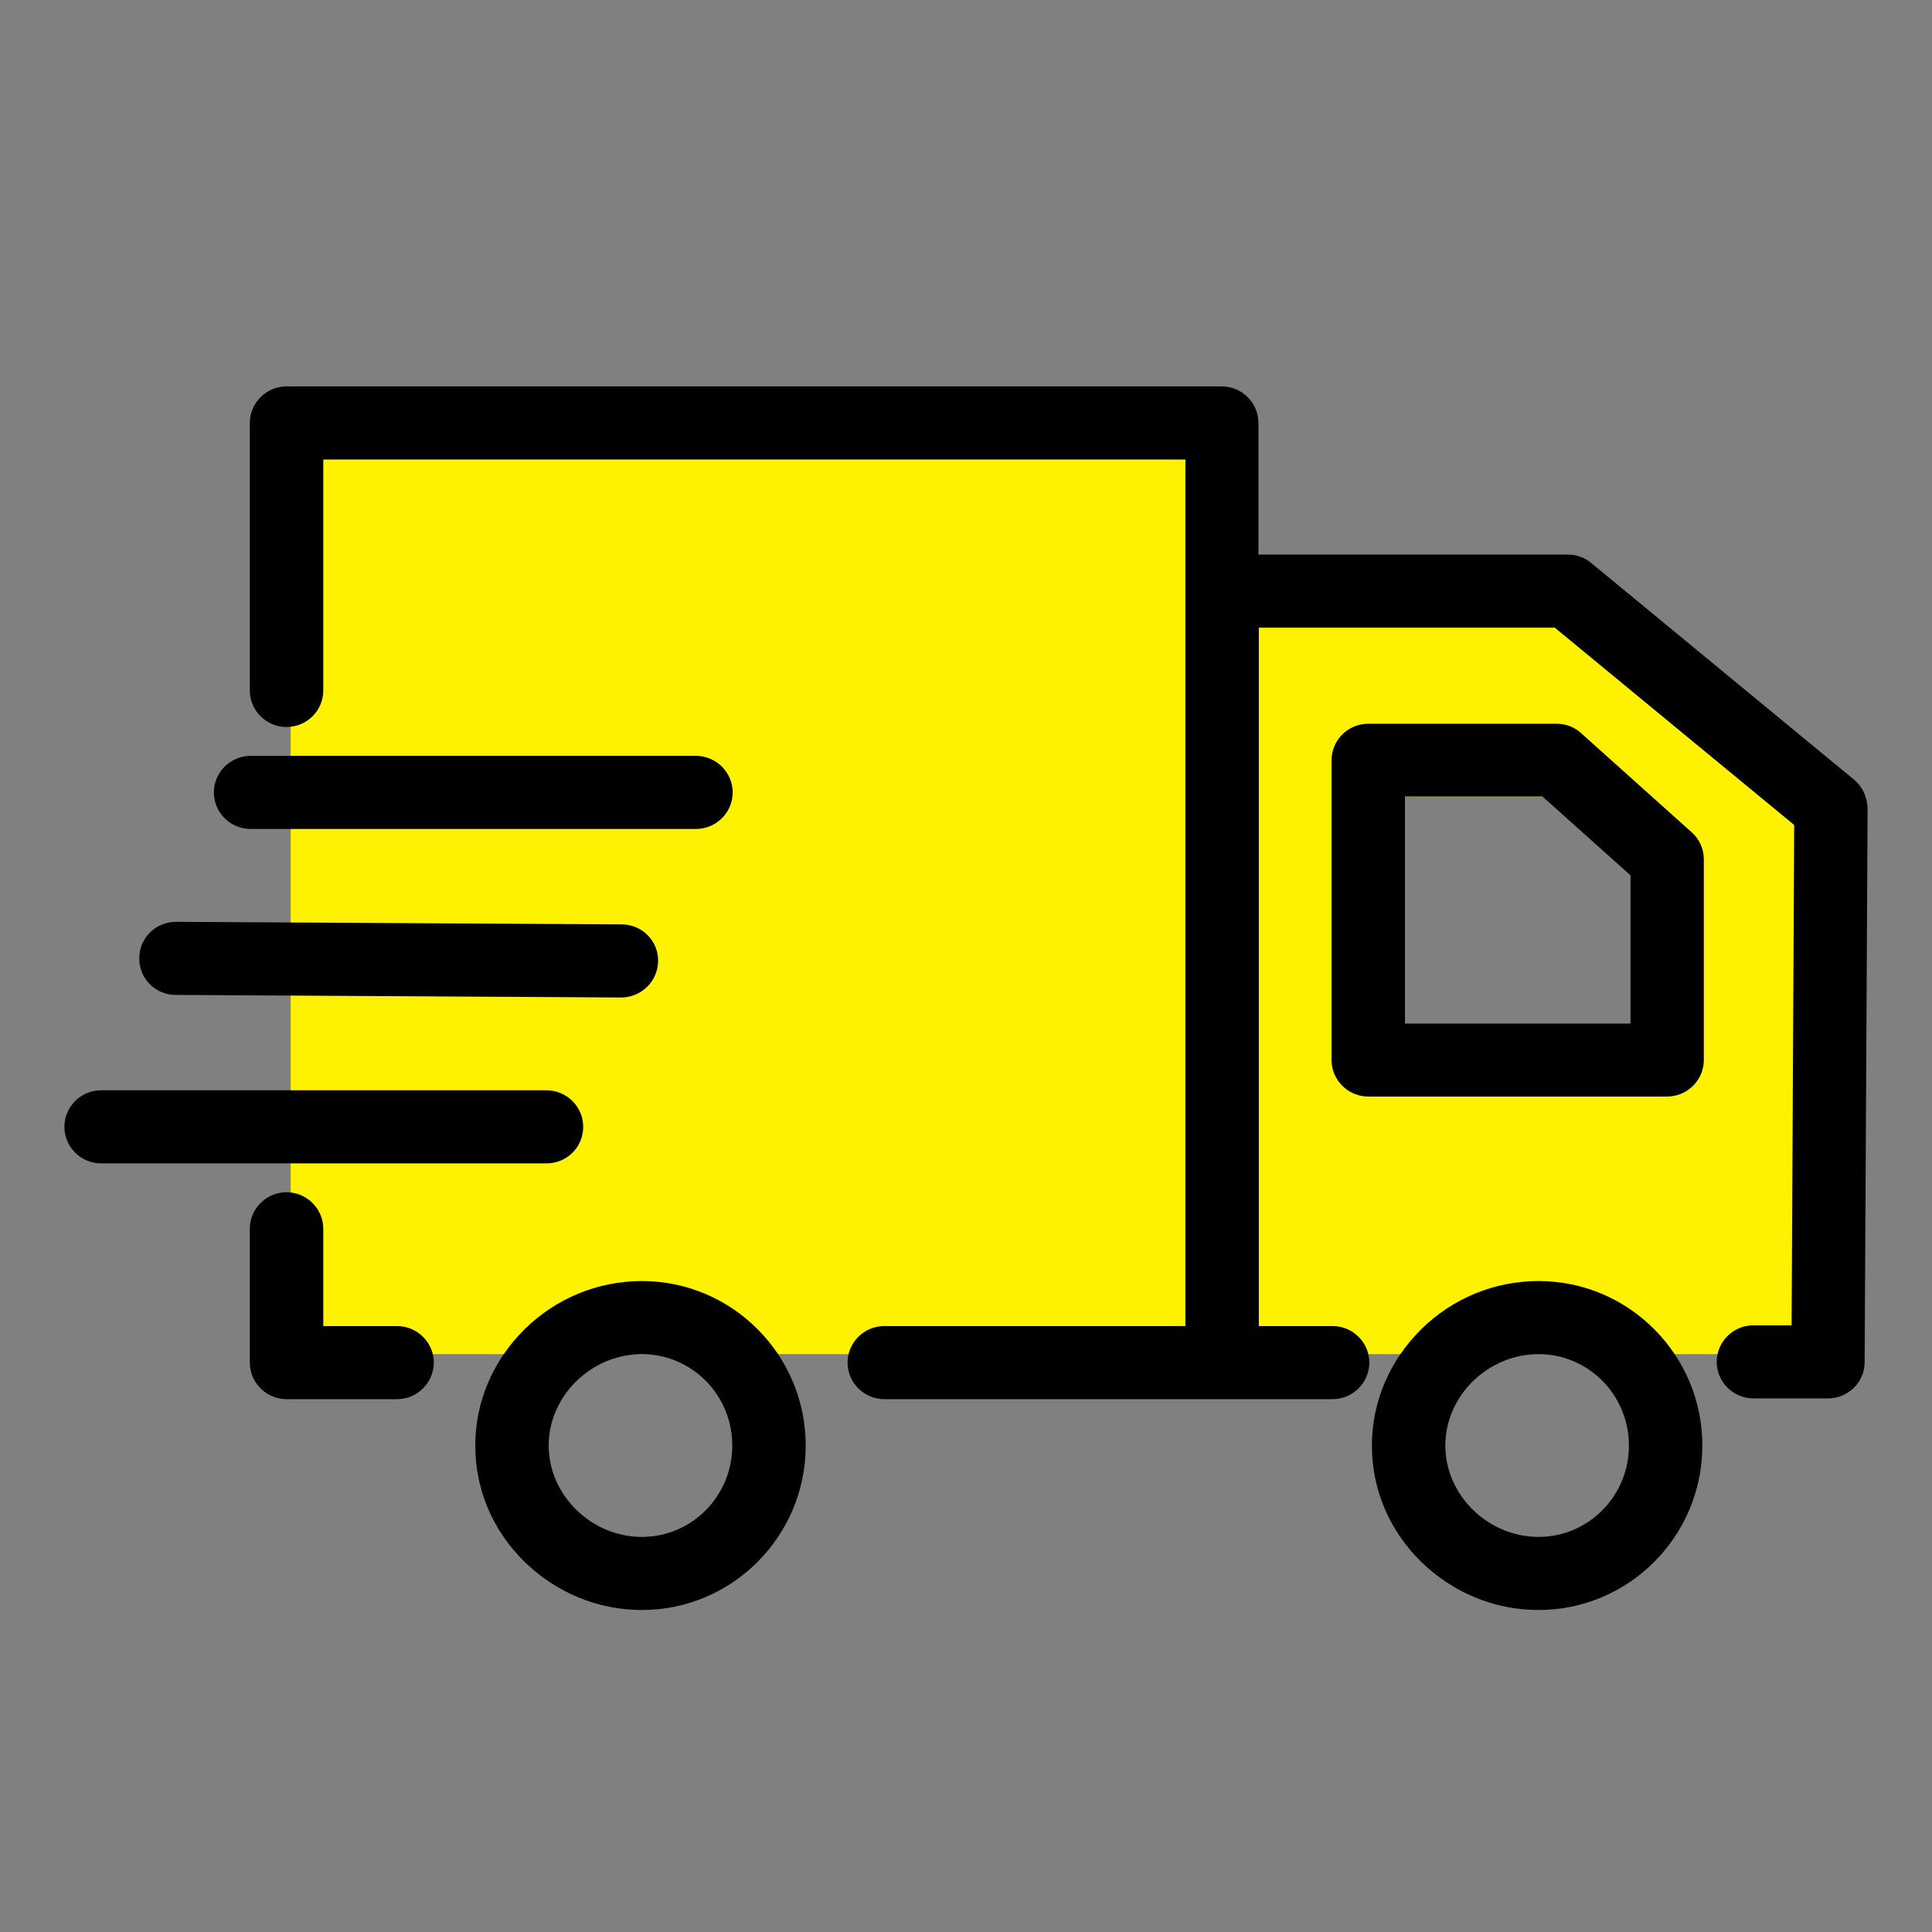 <?xml version="1.0" encoding="UTF-8"?>
<svg width="30px" height="30px" viewBox="0 0 30 30" version="1.1" xmlns="http://www.w3.org/2000/svg" xmlns:xlink="http://www.w3.org/1999/xlink">
    <rect x="0" y="0" width="30" height="30" fill="#808080" stroke="none"/>
    <title>icon / truck colored@1.5x</title>
    <g id="icon-/-truck-colored" stroke="none" stroke-width="1" fill="none" fill-rule="evenodd">
        <path d="M19.033,6.436 L19.032,9.085 L23.869,9.086 L28.546,12.872 L28.546,21.027 L25.74,21.027 L23.869,20.53 L22.443,21.027 L4.513,21.027 L4.513,6.436 L19.033,6.436 Z M23.948,12.367 L21.816,12.367 L21.816,15.892 L25.317,15.892 L25.317,13.593 L23.948,12.367 Z" id="Combined-Shape" fill="#FFF200"></path>
        <path d="M23.891,19.892 C23.207,19.892 22.557,20.159 22.067,20.642 C21.577,21.13 21.303,21.765 21.303,22.446 C21.303,23.127 21.571,23.763 22.067,24.251 C22.563,24.733 23.207,25 23.891,25 C25.294,25 26.434,23.854 26.434,22.446 C26.434,21.039 25.294,19.892 23.891,19.892 Z M23.891,23.865 C23.105,23.865 22.443,23.218 22.443,22.446 C22.443,21.674 23.105,21.027 23.891,21.027 C24.667,21.027 25.294,21.663 25.294,22.446 C25.294,23.229 24.667,23.865 23.891,23.865 Z M24.553,11.386 C24.45,11.289 24.313,11.238 24.171,11.238 L21.246,11.238 C20.932,11.238 20.676,11.493 20.676,11.806 L20.676,16.459 C20.676,16.771 20.932,17.027 21.246,17.027 L25.887,17.027 C26.201,17.027 26.457,16.771 26.457,16.459 L26.457,13.343 C26.457,13.185 26.389,13.031 26.269,12.924 L24.553,11.386 Z M25.317,15.892 L21.816,15.892 L21.816,12.367 L23.948,12.367 L25.317,13.593 L25.317,15.892 Z M9.968,19.892 C9.284,19.892 8.634,20.159 8.144,20.642 C7.654,21.13 7.38,21.765 7.38,22.446 C7.38,23.127 7.648,23.763 8.144,24.251 C8.64,24.733 9.284,25 9.968,25 C11.371,25 12.511,23.854 12.511,22.446 C12.511,21.039 11.371,19.892 9.968,19.892 Z M9.968,23.865 C9.182,23.865 8.52,23.218 8.52,22.446 C8.52,21.674 9.182,21.027 9.968,21.027 C10.744,21.027 11.371,21.663 11.371,22.446 C11.371,23.229 10.744,23.865 9.968,23.865 Z M6.166,20.591 L5.02,20.591 L5.02,19.081 C5.02,18.769 4.763,18.513 4.449,18.513 C4.136,18.513 3.879,18.769 3.879,19.081 L3.879,21.158 C3.879,21.47 4.136,21.726 4.449,21.726 L6.166,21.726 C6.479,21.726 6.736,21.47 6.736,21.158 C6.736,20.846 6.479,20.591 6.166,20.591 Z M9.056,17.498 C9.056,17.185 8.8,16.93 8.486,16.93 L1.57,16.93 C1.257,16.93 1,17.185 1,17.498 C1,17.81 1.257,18.065 1.57,18.065 L8.486,18.065 C8.8,18.065 9.056,17.815 9.056,17.498 Z M2.728,15.449 L9.643,15.489 C9.957,15.489 10.214,15.239 10.219,14.927 C10.225,14.609 9.968,14.354 9.655,14.354 L2.739,14.314 C2.733,14.314 2.733,14.314 2.733,14.314 C2.42,14.314 2.163,14.564 2.163,14.876 C2.157,15.194 2.414,15.449 2.728,15.449 Z M3.891,12.872 L10.807,12.872 C11.12,12.872 11.377,12.617 11.377,12.305 C11.377,11.993 11.12,11.737 10.807,11.737 L3.891,11.737 C3.577,11.737 3.321,11.993 3.321,12.305 C3.321,12.617 3.577,12.872 3.891,12.872 Z M28.789,12.106 L28.789,12.106 L24.707,8.741 C24.604,8.656 24.479,8.611 24.342,8.611 L19.541,8.611 L19.541,6.568 C19.541,6.255 19.285,6 18.971,6 L4.449,6 C4.136,6 3.879,6.255 3.879,6.568 L3.879,10.722 C3.879,11.034 4.136,11.289 4.449,11.289 C4.763,11.289 5.02,11.034 5.02,10.722 L5.02,7.135 L18.407,7.135 L18.407,20.591 L13.731,20.591 C13.418,20.591 13.161,20.846 13.161,21.158 C13.161,21.47 13.418,21.726 13.731,21.726 L20.693,21.726 C21.007,21.726 21.263,21.47 21.263,21.158 C21.263,20.846 21.007,20.591 20.693,20.591 L19.547,20.591 L19.547,9.746 L24.142,9.746 L27.86,12.81 L27.82,20.579 L27.227,20.579 C26.913,20.579 26.657,20.835 26.657,21.147 C26.657,21.459 26.913,21.714 27.227,21.714 L28.384,21.714 C28.698,21.714 28.954,21.464 28.954,21.152 L29,12.549 C28.994,12.379 28.92,12.214 28.789,12.106 Z" id="Shape" fill="#000000" fill-rule="nonzero"></path>
    </g>
</svg>